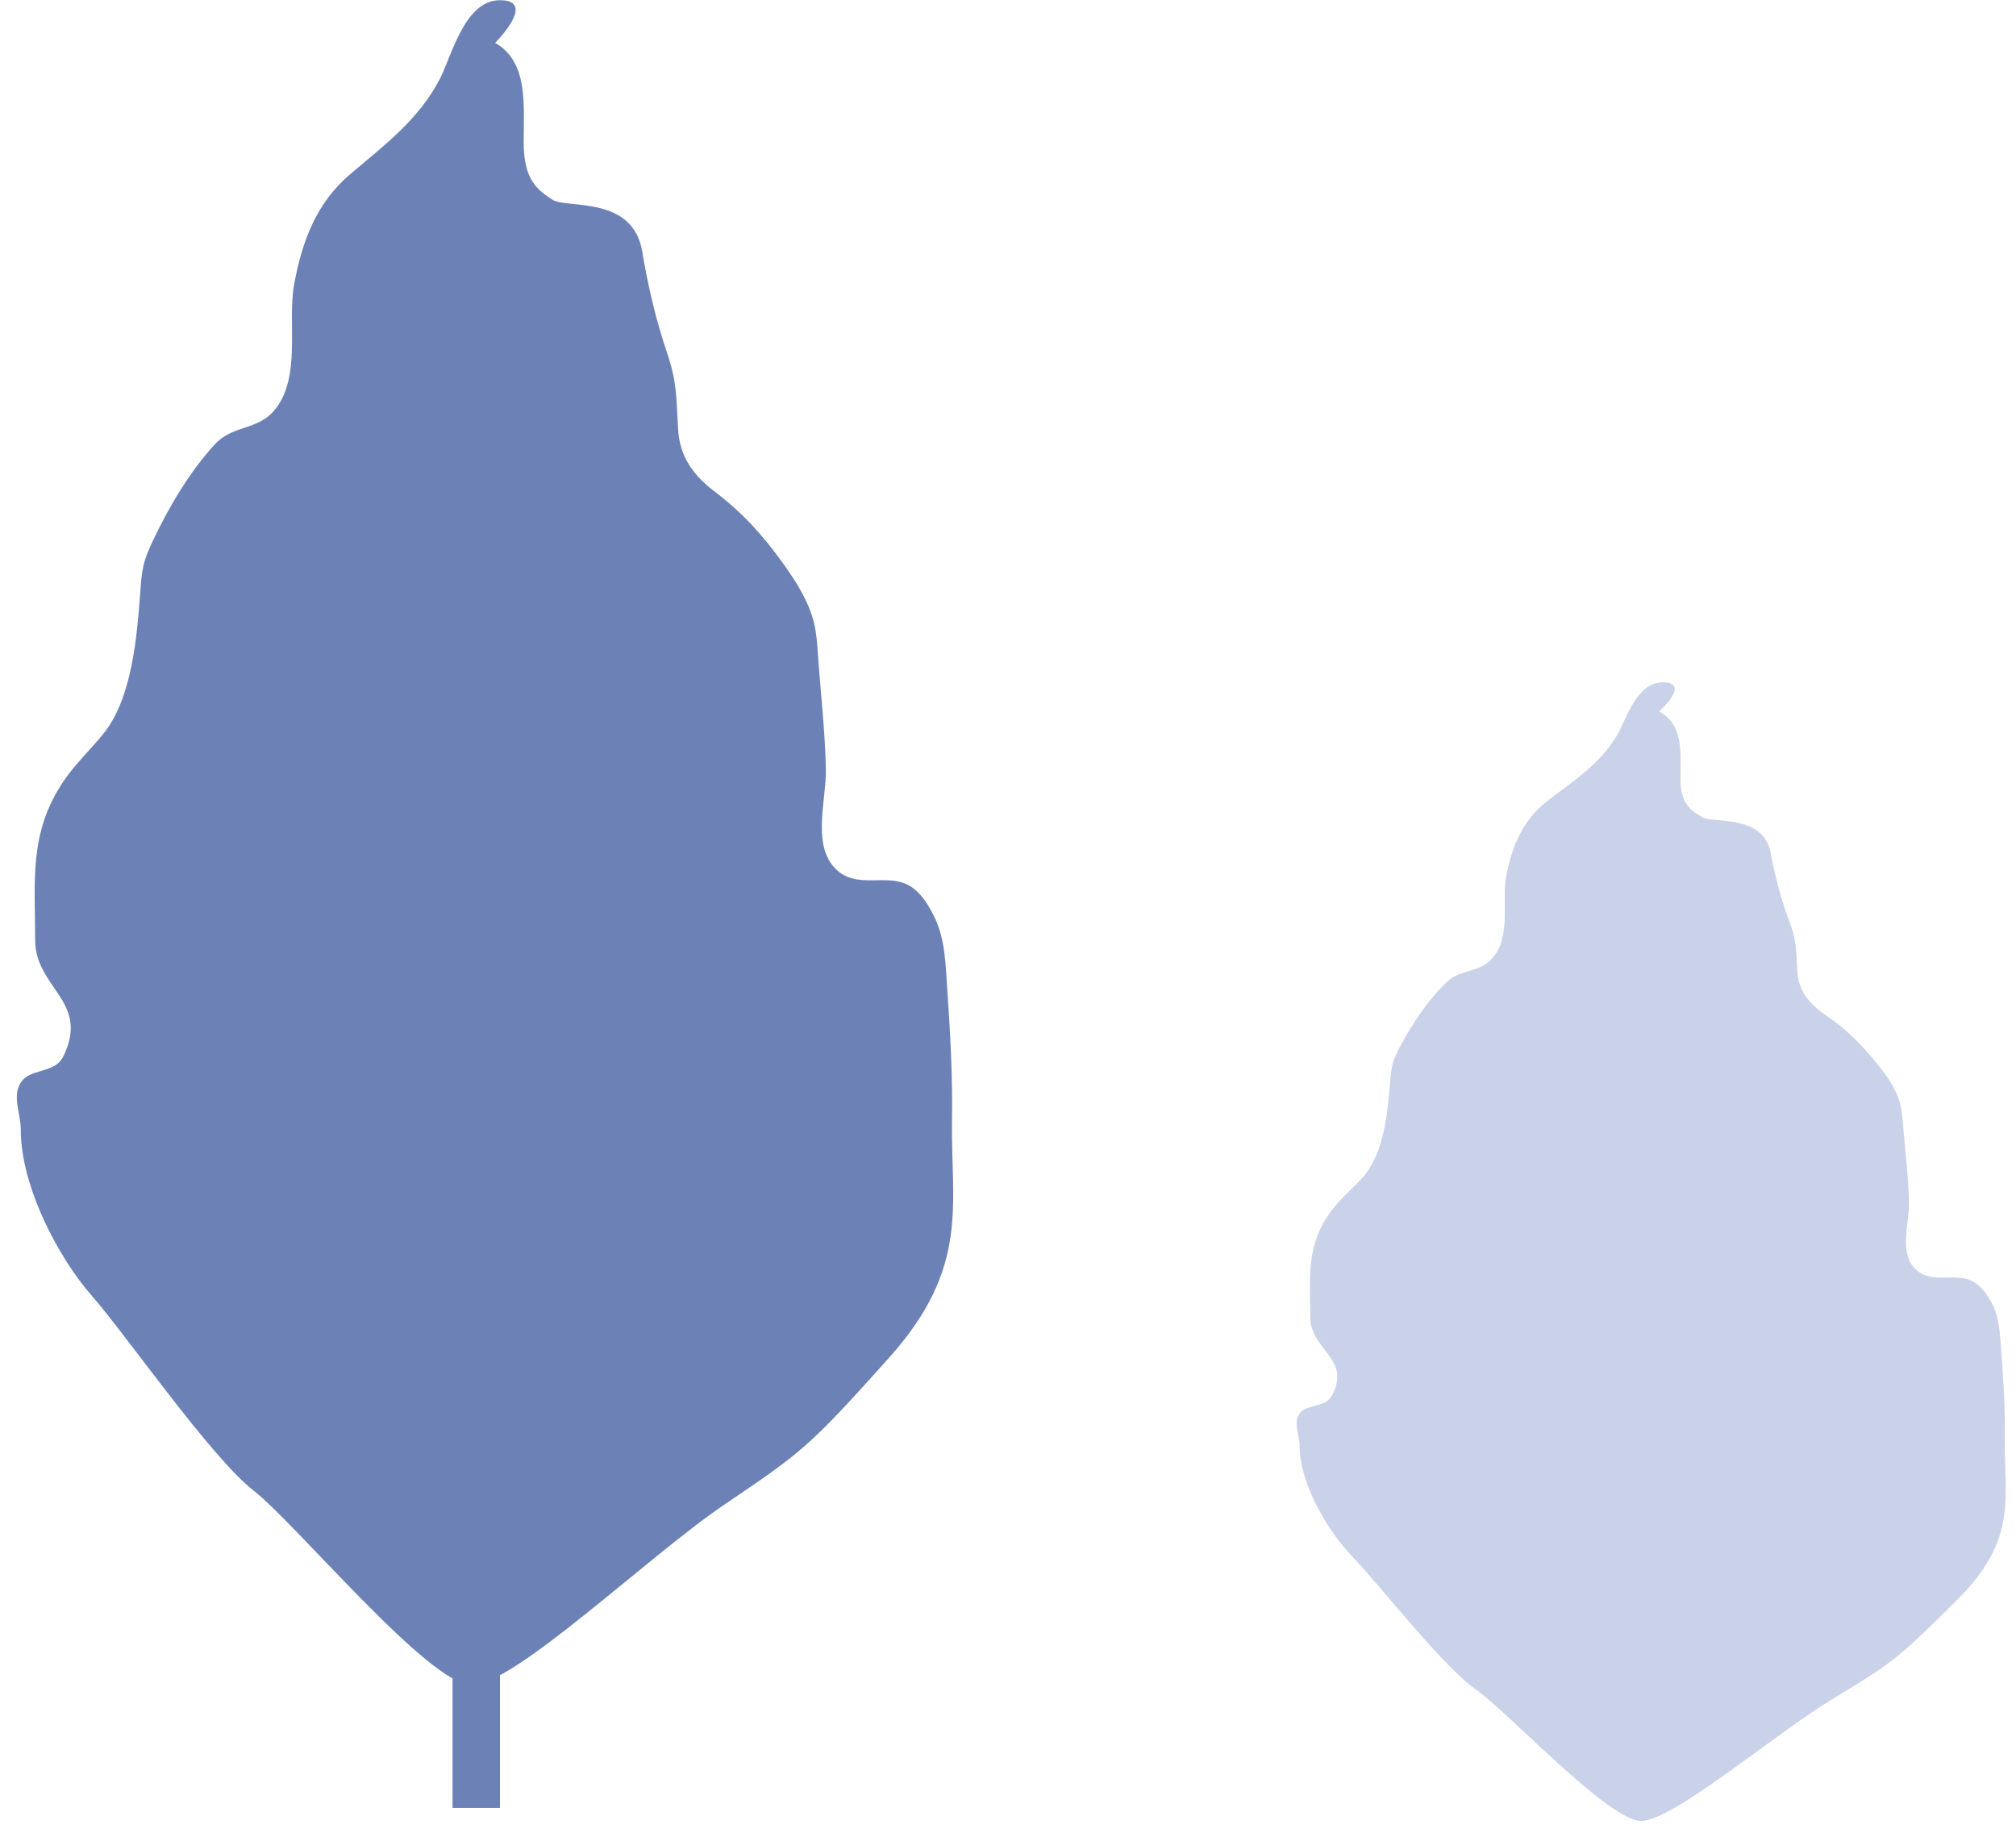 <svg width="110" height="100" viewBox="0 0 110 100" fill="none" xmlns="http://www.w3.org/2000/svg">
<path d="M27.28 89.362H24.691V98.646H27.28V89.362Z" fill="#6C82B7"/>
<path d="M27.018 2.339C28.835 3.372 28.574 5.711 28.574 7.777C28.574 9.843 29.346 10.365 30.13 10.888C30.901 11.411 34.535 10.627 35.045 13.738C35.356 15.604 35.792 17.471 36.401 19.263C36.949 20.868 36.899 21.727 36.999 23.419C37.086 24.938 37.857 25.971 39.04 26.854C40.545 28.011 41.641 29.218 42.76 30.786C43.457 31.77 44.129 32.815 44.416 33.985C44.552 34.545 44.59 35.117 44.627 35.69C44.776 37.793 45.025 39.92 45.063 42.024C45.087 43.592 44.341 45.931 45.461 47.263C46.68 48.706 48.497 47.474 49.804 48.445C50.339 48.843 50.687 49.428 50.974 50.013C51.596 51.27 51.596 52.726 51.695 54.107C51.857 56.434 51.982 58.774 51.944 61.113C51.882 65.78 52.927 69.14 48.522 74.068C44.117 78.996 43.731 79.245 39.525 82.094C35.319 84.944 28.064 91.938 25.737 91.938C23.41 91.938 16.155 83.127 13.828 81.323C11.5 79.506 6.834 72.773 5.017 70.708C3.2 68.642 1.134 64.747 1.134 61.648C1.134 60.715 0.587 59.694 1.234 58.935C1.682 58.413 2.69 58.475 3.212 57.977C3.374 57.815 3.486 57.604 3.573 57.38C4.756 54.58 1.918 53.858 1.918 51.282C1.918 48.072 1.557 45.433 3.486 42.596C4.108 41.688 4.917 40.916 5.614 40.07C7.22 38.104 7.468 34.731 7.655 32.305C7.692 31.832 7.717 31.371 7.817 30.911C7.929 30.401 8.14 29.928 8.364 29.455C9.236 27.626 10.331 25.771 11.7 24.266C12.695 23.171 14.014 23.506 14.96 22.399C16.478 20.607 15.657 17.596 16.055 15.48C16.491 13.153 17.25 11.087 19.104 9.507C20.995 7.901 22.862 6.52 24.019 4.268C24.679 2.936 25.376 0.012 27.28 0.012C29.346 0.012 27.018 2.339 27.018 2.339Z" fill="#6C82B7"/>
<path d="M90.509 38.812C91.878 39.509 91.691 41.089 91.691 42.483C91.691 43.877 92.276 44.238 92.874 44.586C93.458 44.934 96.209 44.412 96.607 46.515C96.843 47.772 97.167 49.041 97.627 50.248C98.038 51.331 98.001 51.916 98.075 53.061C98.15 54.093 98.735 54.778 99.618 55.388C100.763 56.172 101.584 56.993 102.431 58.051C102.966 58.71 103.464 59.42 103.675 60.216C103.775 60.589 103.8 60.988 103.837 61.373C103.949 62.792 104.136 64.236 104.16 65.654C104.185 66.712 103.613 68.292 104.459 69.188C105.38 70.171 106.761 69.325 107.757 69.985C108.155 70.246 108.429 70.644 108.653 71.043C109.126 71.889 109.126 72.884 109.2 73.805C109.325 75.386 109.412 76.954 109.387 78.534C109.35 81.682 110.134 83.96 106.799 87.282C103.464 90.605 103.165 90.779 99.979 92.708C96.793 94.637 91.305 99.353 89.538 99.353C87.771 99.353 82.283 93.405 80.516 92.173C78.749 90.953 75.215 86.399 73.846 84.993C72.477 83.586 70.909 80.973 70.909 78.87C70.909 78.235 70.499 77.551 70.984 77.041C71.32 76.692 72.079 76.73 72.477 76.394C72.602 76.282 72.676 76.145 72.751 75.995C73.647 74.104 71.494 73.618 71.494 71.876C71.494 69.699 71.22 67.919 72.689 66.003C73.162 65.393 73.772 64.87 74.307 64.298C75.526 62.966 75.713 60.689 75.85 59.046C75.875 58.735 75.9 58.412 75.974 58.1C76.061 57.752 76.223 57.428 76.385 57.117C77.044 55.885 77.866 54.629 78.911 53.608C79.67 52.861 80.666 53.098 81.375 52.339C82.52 51.132 81.898 49.091 82.209 47.66C82.545 46.079 83.117 44.686 84.523 43.628C85.954 42.545 87.361 41.612 88.244 40.094C88.767 39.198 89.29 37.231 90.733 37.231C92.301 37.231 90.534 38.812 90.534 38.812H90.509Z" fill="#CAD2EA"/>
</svg>
